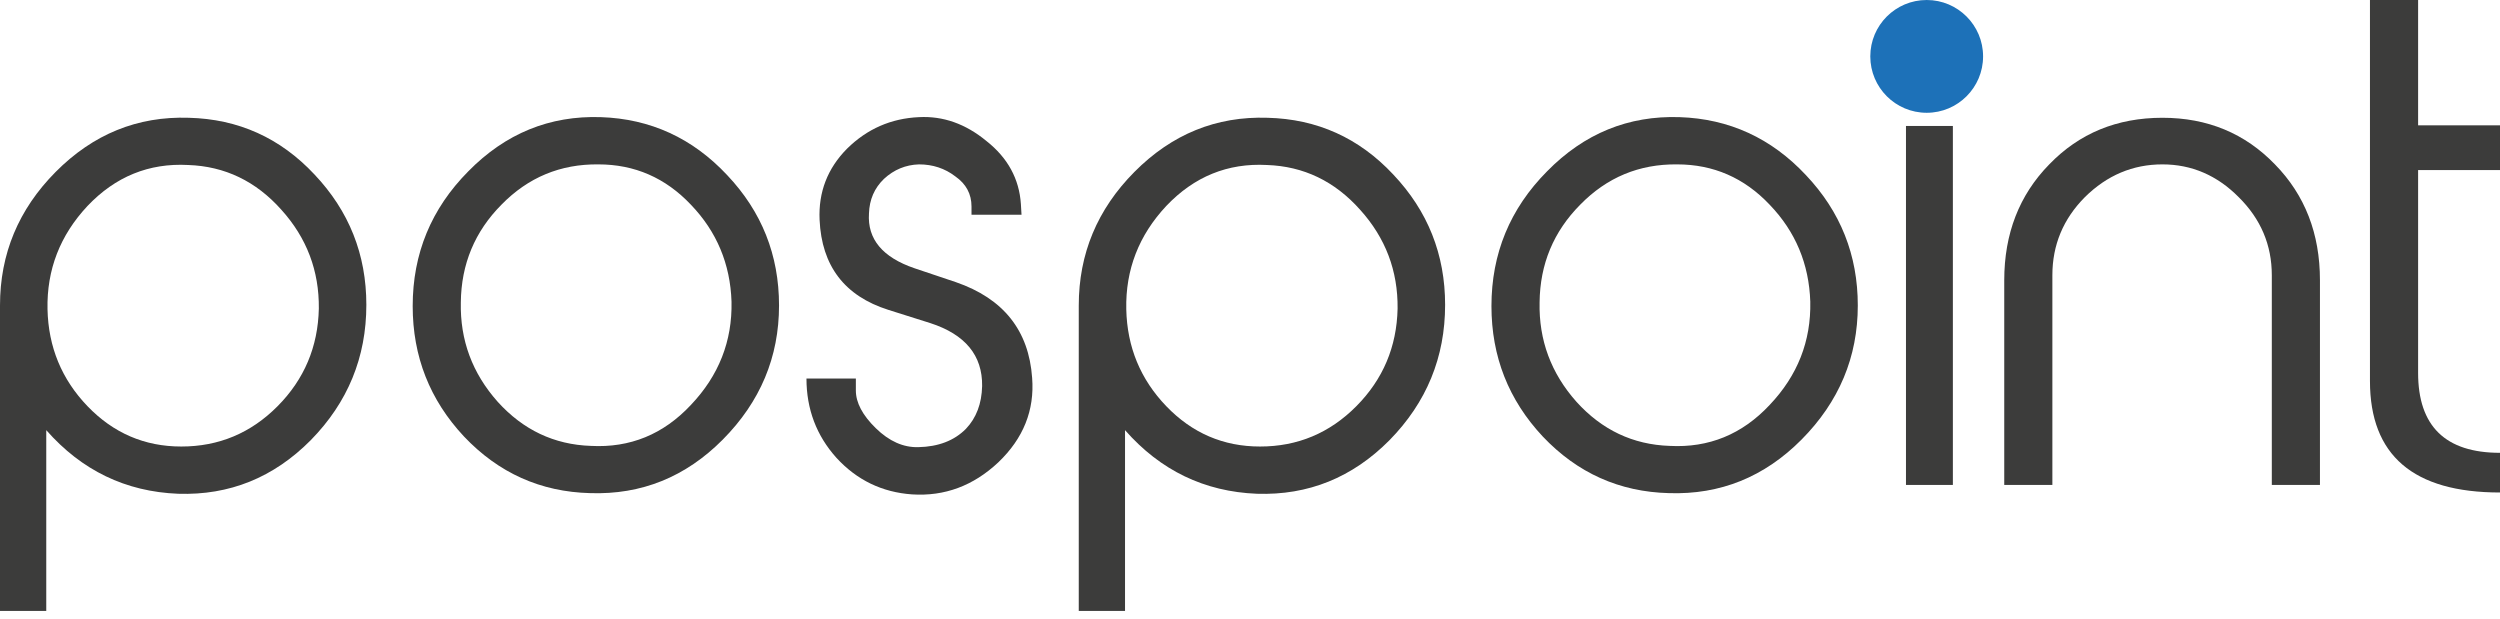 <?xml version="1.0" encoding="UTF-8"?> <svg xmlns="http://www.w3.org/2000/svg" width="202" height="50" viewBox="0 0 202 50" fill="none"><path d="M157.792 39.183H154.003V10.178H157.792V39.183Z" fill="#3C3C3B"></path><path d="M29.601 24.63C29.601 28.87 28.102 32.517 25.105 35.57C22.108 38.59 18.538 40.032 14.396 39.896C10.153 39.726 6.6 38.013 3.738 34.756V49.361H0V24.884C0 24.884 0 24.867 0 24.833C0 24.765 0 24.714 0 24.68C0 20.508 1.499 16.912 4.496 13.892C7.526 10.839 11.113 9.38 15.255 9.516C19.262 9.618 22.646 11.144 25.408 14.096C28.203 17.047 29.601 20.559 29.601 24.63ZM25.762 24.935C25.795 21.882 24.785 19.218 22.731 16.945C20.677 14.639 18.168 13.434 15.204 13.332C12.039 13.163 9.328 14.265 7.072 16.64C4.849 19.015 3.772 21.797 3.839 24.986C3.906 28.039 4.984 30.651 7.072 32.822C9.16 34.994 11.685 36.079 14.649 36.079C17.68 36.079 20.272 34.994 22.428 32.822C24.583 30.651 25.694 28.022 25.762 24.935Z" fill="#3C3C3B"></path><path d="M62.946 24.68C62.946 28.853 61.43 32.466 58.399 35.52C55.402 38.539 51.833 39.981 47.691 39.845C43.683 39.743 40.282 38.217 37.487 35.265C34.726 32.314 33.345 28.802 33.345 24.731C33.345 20.491 34.844 16.861 37.841 13.841C40.838 10.788 44.407 9.329 48.549 9.465C52.557 9.601 55.958 11.161 58.753 14.147C61.548 17.098 62.946 20.609 62.946 24.68ZM59.107 24.375C59.006 21.322 57.911 18.71 55.823 16.538C53.769 14.367 51.277 13.282 48.347 13.282C45.283 13.248 42.673 14.333 40.518 16.538C38.363 18.71 37.268 21.339 37.235 24.426C37.167 27.479 38.161 30.159 40.215 32.466C42.269 34.739 44.778 35.927 47.741 36.028C50.907 36.198 53.601 35.095 55.823 32.721C58.08 30.346 59.174 27.564 59.107 24.375Z" fill="#3C3C3B"></path><path d="M83.397 30.532C83.599 33.145 82.69 35.418 80.67 37.351C78.649 39.251 76.326 40.116 73.699 39.947C71.274 39.777 69.237 38.793 67.587 36.995C65.97 35.197 65.162 33.06 65.162 30.583H69.153V31.55C69.153 32.534 69.692 33.552 70.769 34.603C71.847 35.655 72.992 36.164 74.204 36.13C75.82 36.096 77.1 35.604 78.043 34.654C78.885 33.772 79.323 32.619 79.356 31.194C79.39 28.718 77.992 27.021 75.164 26.105L71.779 25.037C68.243 23.917 66.391 21.491 66.223 17.76C66.122 15.521 66.863 13.604 68.445 12.009C70.062 10.415 71.998 9.567 74.254 9.465C76.208 9.363 78.026 10.008 79.71 11.399C81.427 12.756 82.353 14.452 82.488 16.488L82.539 17.353H78.498V16.691C78.498 15.673 78.06 14.859 77.184 14.248C76.342 13.604 75.366 13.282 74.254 13.282C73.177 13.316 72.234 13.706 71.426 14.452C70.651 15.198 70.247 16.131 70.213 17.251C70.079 19.32 71.308 20.796 73.901 21.678L77.235 22.798C81.074 24.121 83.128 26.699 83.397 30.532Z" fill="#3C3C3B"></path><path d="M116.765 24.63C116.765 28.87 115.266 32.517 112.269 35.57C109.272 38.59 105.702 40.032 101.56 39.896C97.317 39.726 93.764 38.013 90.902 34.756V49.361H87.164V24.884C87.164 24.884 87.164 24.867 87.164 24.833C87.164 24.765 87.164 24.714 87.164 24.68C87.164 20.508 88.663 16.912 91.66 13.892C94.691 10.839 98.277 9.38 102.419 9.516C106.426 9.618 109.811 11.144 112.572 14.096C115.367 17.047 116.765 20.559 116.765 24.63ZM112.926 24.935C112.959 21.882 111.949 19.218 109.895 16.945C107.841 14.639 105.332 13.434 102.368 13.332C99.203 13.163 96.492 14.265 94.236 16.64C92.013 19.015 90.936 21.797 91.003 24.986C91.07 28.039 92.148 30.651 94.236 32.822C96.324 34.994 98.849 36.079 101.813 36.079C104.843 36.079 107.436 34.994 109.592 32.822C111.747 30.651 112.858 28.022 112.926 24.935Z" fill="#3C3C3B"></path><path d="M150.11 24.68C150.11 28.853 148.594 32.466 145.563 35.52C142.566 38.539 138.997 39.981 134.855 39.845C130.847 39.743 127.446 38.217 124.651 35.265C121.89 32.314 120.509 28.802 120.509 24.731C120.509 20.491 122.008 16.861 125.005 13.841C128.002 10.788 131.571 9.329 135.713 9.465C139.721 9.601 143.122 11.161 145.917 14.147C148.712 17.098 150.11 20.609 150.11 24.68ZM146.271 24.375C146.17 21.322 145.075 18.71 142.987 16.538C140.933 14.367 138.441 13.282 135.511 13.282C132.447 13.248 129.837 14.333 127.682 16.538C125.527 18.71 124.432 21.339 124.399 24.426C124.331 27.479 125.325 30.159 127.379 32.466C129.433 34.739 131.942 35.927 134.905 36.028C138.071 36.198 140.765 35.095 142.987 32.721C145.244 30.346 146.338 27.564 146.271 24.375Z" fill="#3C3C3B"></path><path d="M187.452 39.183H183.562V22.238C183.562 19.795 182.67 17.692 180.885 15.928C179.134 14.164 177.08 13.282 174.723 13.282C172.332 13.282 170.244 14.164 168.459 15.928C166.708 17.692 165.832 19.795 165.832 22.238V39.183H161.943V22.645C161.943 18.879 163.155 15.758 165.58 13.282C168.005 10.771 171.052 9.516 174.723 9.516C178.36 9.516 181.39 10.771 183.815 13.282C186.24 15.758 187.452 18.879 187.452 22.645V39.183Z" fill="#3C3C3B"></path><path d="M202 39.794C194.996 39.794 191.493 36.792 191.493 30.787V0H195.383V10.127H202V13.74H195.383V30.125C195.383 34.434 197.589 36.588 202 36.588V39.794Z" fill="#3C3C3B"></path><path d="M155.677 9.113C158.193 9.113 160.233 7.073 160.233 4.556C160.233 2.04 158.193 0 155.677 0C153.16 0 151.12 2.04 151.12 4.556C151.12 7.073 153.16 9.113 155.677 9.113Z" fill="#1D71B8"></path></svg> 